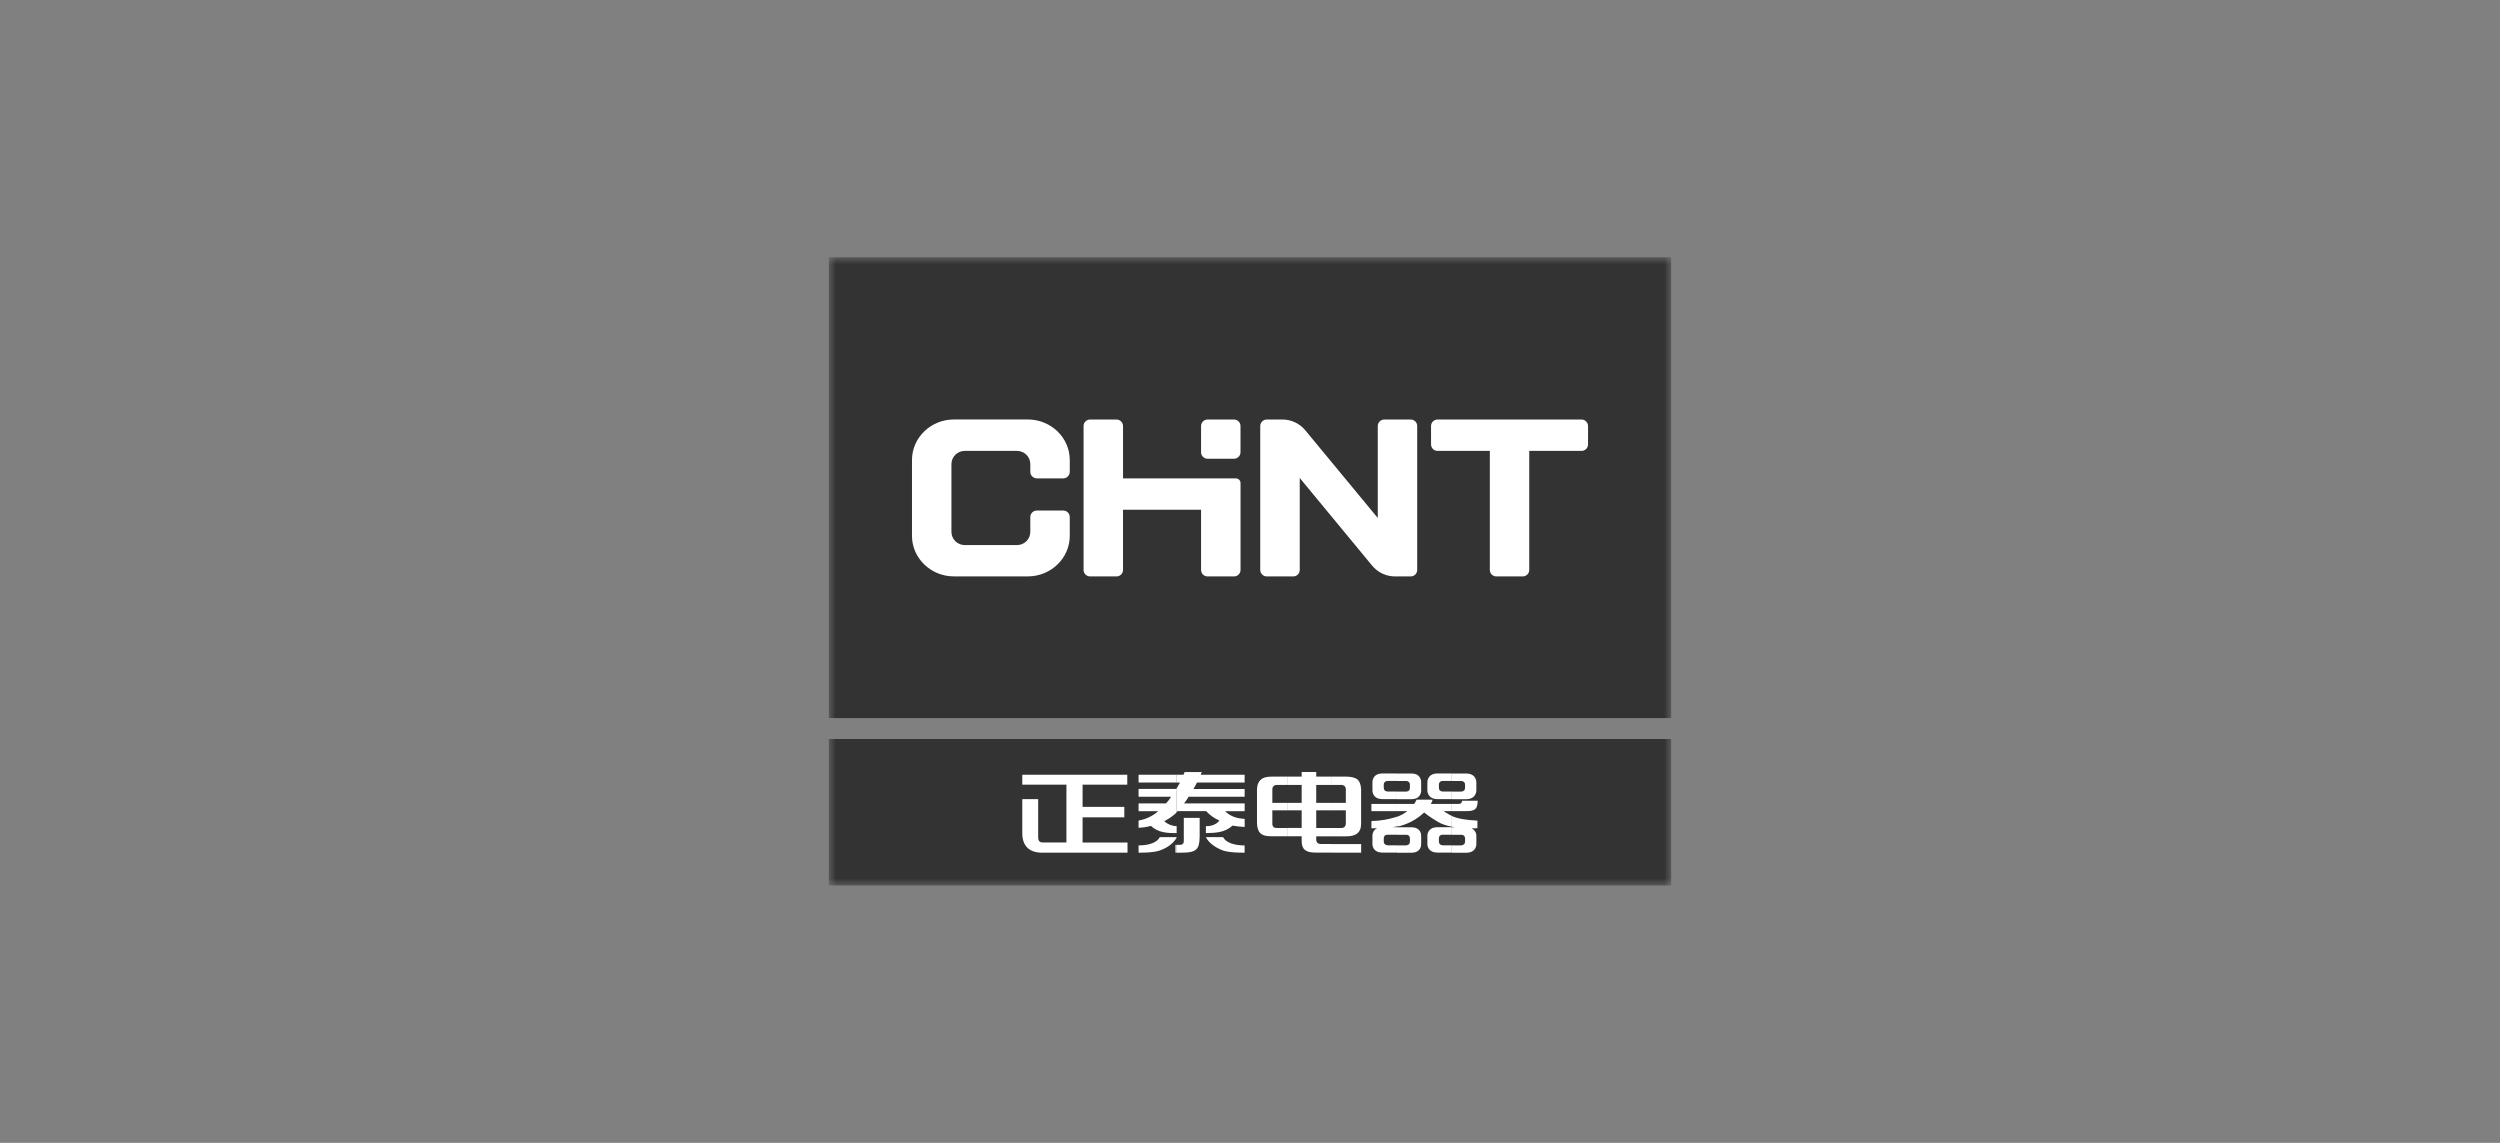 <svg width="175" height="80" viewBox="0 0 175 80" fill="none" xmlns="http://www.w3.org/2000/svg">
<rect x="0" y="0" width="175" height="80" fill="#808080" stroke="none"/>
<g clip-path="url(#clip0_4696_3445)">
<mask id="mask0_4696_3445" style="mask-type:luminance" maskUnits="userSpaceOnUse" x="58" y="18" width="59" height="44">
<path d="M117 18H58V62H117V18Z" fill="white"/>
</mask>
<g mask="url(#mask0_4696_3445)">
<path d="M117 51.73H58V62H117V51.73Z" fill="#333333"/>
<path d="M117.001 18H58.001V50.263H117.001V18Z" fill="#333333"/>
<path fill-rule="evenodd" clip-rule="evenodd" d="M76.306 29.366H78.156C78.277 29.367 78.392 29.415 78.478 29.5C78.563 29.584 78.611 29.699 78.612 29.819V33.486H86.507C86.595 33.486 86.679 33.52 86.741 33.582C86.803 33.644 86.838 33.728 86.838 33.815V39.897C86.838 40.017 86.79 40.132 86.704 40.217C86.618 40.302 86.503 40.35 86.382 40.35H84.531C84.41 40.349 84.294 40.302 84.209 40.217C84.124 40.132 84.076 40.017 84.075 39.897V35.682H78.611V39.897C78.611 40.017 78.562 40.132 78.477 40.217C78.392 40.301 78.276 40.349 78.156 40.35H76.306C76.185 40.349 76.069 40.302 75.984 40.217C75.898 40.132 75.85 40.017 75.85 39.897V29.819C75.85 29.699 75.898 29.584 75.984 29.499C76.069 29.414 76.185 29.366 76.306 29.366ZM72.123 33.032C72.123 33.153 72.171 33.268 72.257 33.353C72.343 33.438 72.458 33.485 72.579 33.486H74.429C74.55 33.485 74.665 33.437 74.75 33.352C74.835 33.267 74.883 33.152 74.884 33.032V32.197C74.884 30.638 73.564 29.363 71.952 29.363H66.772C65.159 29.363 63.839 30.638 63.839 32.197V37.513C63.839 39.072 65.159 40.347 66.772 40.347H71.951C73.564 40.347 74.883 39.072 74.883 37.513V36.19C74.882 36.07 74.834 35.956 74.749 35.871C74.664 35.786 74.549 35.738 74.428 35.738H72.578C72.458 35.738 72.342 35.786 72.257 35.87C72.171 35.955 72.123 36.07 72.122 36.19V37.233C72.121 37.477 72.024 37.712 71.85 37.885C71.676 38.057 71.44 38.155 71.195 38.155H67.528C67.282 38.155 67.047 38.057 66.873 37.884C66.699 37.712 66.601 37.477 66.6 37.233V32.486C66.601 32.242 66.699 32.007 66.873 31.834C67.046 31.661 67.282 31.564 67.528 31.563H71.195C71.44 31.564 71.676 31.661 71.85 31.834C72.023 32.007 72.121 32.242 72.122 32.486L72.123 33.032ZM88.675 29.366H89.773C90.079 29.366 90.382 29.435 90.658 29.566C90.935 29.697 91.179 29.887 91.373 30.124L96.444 36.258V29.819C96.444 29.699 96.493 29.584 96.578 29.499C96.663 29.414 96.779 29.366 96.9 29.366H98.75C98.87 29.366 98.986 29.414 99.071 29.499C99.156 29.584 99.204 29.699 99.204 29.819V39.897C99.204 40.017 99.156 40.132 99.071 40.217C98.986 40.302 98.87 40.349 98.75 40.35H97.651C97.344 40.349 97.042 40.281 96.764 40.15C96.487 40.019 96.243 39.829 96.049 39.593L90.982 33.458V39.897C90.982 40.017 90.934 40.132 90.849 40.217C90.763 40.302 90.647 40.349 90.527 40.35H88.674C88.553 40.349 88.437 40.302 88.352 40.217C88.266 40.132 88.218 40.017 88.217 39.897V29.819C88.218 29.699 88.266 29.584 88.352 29.499C88.438 29.414 88.554 29.366 88.675 29.366ZM111.162 29.819V31.11C111.161 31.23 111.113 31.345 111.028 31.43C110.943 31.515 110.827 31.562 110.707 31.563H107.047V39.897C107.047 40.017 106.999 40.132 106.914 40.217C106.828 40.302 106.713 40.349 106.592 40.35H104.742C104.622 40.349 104.506 40.301 104.421 40.216C104.336 40.131 104.288 40.016 104.288 39.897V31.563H100.628C100.508 31.563 100.392 31.515 100.307 31.43C100.221 31.346 100.173 31.23 100.173 31.11V29.819C100.173 29.699 100.221 29.584 100.307 29.499C100.392 29.414 100.508 29.366 100.628 29.366H110.709C110.829 29.367 110.943 29.416 111.028 29.5C111.113 29.585 111.161 29.7 111.162 29.819Z" fill="white"/>
<path fill-rule="evenodd" clip-rule="evenodd" d="M84.531 29.366H86.379C86.5 29.366 86.616 29.414 86.701 29.499C86.787 29.584 86.835 29.699 86.835 29.819V31.659C86.835 31.779 86.787 31.895 86.701 31.979C86.616 32.064 86.5 32.112 86.379 32.112H84.531C84.41 32.111 84.294 32.064 84.209 31.979C84.124 31.894 84.076 31.779 84.075 31.659V29.819C84.076 29.699 84.124 29.584 84.209 29.499C84.294 29.415 84.41 29.367 84.531 29.366Z" fill="white"/>
<path d="M101.63 59.686V59.18H102.214C102.214 59.18 102.554 59.198 102.554 58.917V58.676C102.554 58.676 102.554 58.396 102.214 58.436H101.63V57.91H101.855C101.781 57.892 101.705 57.892 101.63 57.873V57.123C102.063 57.311 102.611 57.404 103.419 57.444V57.969C103.282 57.983 103.144 57.989 103.006 57.988C103.108 58.032 103.195 58.106 103.255 58.199C103.316 58.293 103.347 58.402 103.345 58.513V59.093C103.345 59.093 103.364 59.693 102.629 59.693H101.63V59.686Z" fill="white"/>
<path d="M101.63 56.781V56.275H102.121C102.151 56.276 102.181 56.271 102.208 56.26C102.236 56.249 102.262 56.233 102.283 56.212C102.304 56.191 102.321 56.165 102.331 56.138C102.342 56.11 102.347 56.08 102.346 56.05H103.439L103.419 56.291C103.364 56.666 103.177 56.778 102.647 56.778L101.63 56.781Z" fill="white"/>
<path d="M101.63 55.939V55.413H102.214C102.214 55.413 102.554 55.452 102.554 55.15V54.91C102.554 54.91 102.554 54.647 102.214 54.669H101.63V54.145H102.629C103.364 54.145 103.345 54.763 103.345 54.763V55.324C103.345 55.324 103.364 55.943 102.629 55.943H101.63V55.939Z" fill="white"/>
<path d="M101.63 54.139V54.664H101.047C100.724 54.645 100.724 54.904 100.724 54.904V55.145C100.724 55.447 101.047 55.408 101.047 55.408H101.63V55.939H100.631C99.897 55.939 99.916 55.321 99.916 55.321V54.759C99.916 54.759 99.897 54.141 100.631 54.141H101.63V54.139Z" fill="white"/>
<path d="M101.631 56.275V56.781H101.066C101.105 56.819 101.15 56.85 101.199 56.875C101.349 56.969 101.481 57.043 101.632 57.115V57.865C101.366 57.823 101.107 57.747 100.86 57.64C100.446 57.423 100.055 57.167 99.691 56.875C99.222 57.315 98.654 57.637 98.033 57.812C97.954 57.831 97.873 57.844 97.791 57.849V57.175C98.051 57.086 98.293 56.953 98.507 56.781H97.788V56.275H98.992C99.057 56.18 99.114 56.08 99.162 55.976H100.273C100.273 56.069 100.217 56.163 100.161 56.275H101.631Z" fill="white"/>
<path d="M101.63 57.905V58.431H101.047C100.724 58.393 100.724 58.671 100.724 58.671V58.912C100.724 59.193 101.047 59.175 101.047 59.175H101.63V59.681H100.631C99.897 59.681 99.916 59.081 99.916 59.081V58.505C99.916 58.505 99.897 57.905 100.631 57.905H101.63Z" fill="white"/>
<path d="M97.788 59.686V59.18H98.371C98.371 59.18 98.694 59.197 98.694 58.917V58.676C98.694 58.676 98.694 58.395 98.371 58.435H97.788V57.91H98.786C99.52 57.91 99.482 58.51 99.482 58.51V59.091C99.482 59.091 99.52 59.691 98.786 59.691H97.788V59.686Z" fill="white"/>
<path d="M97.788 55.939V55.413H98.371C98.371 55.413 98.694 55.452 98.694 55.15V54.91C98.694 54.91 98.694 54.647 98.371 54.669H97.788V54.145H98.786C99.52 54.145 99.482 54.763 99.482 54.763V55.324C99.482 55.324 99.52 55.943 98.786 55.943H97.788V55.939Z" fill="white"/>
<path d="M97.788 54.139V54.664H97.202C96.863 54.645 96.863 54.904 96.863 54.904V55.145C96.863 55.447 97.202 55.408 97.202 55.408H97.788V55.939H96.788C96.034 55.939 96.071 55.321 96.071 55.321V54.759C96.071 54.759 96.034 54.141 96.788 54.141H97.788V54.139Z" fill="white"/>
<path d="M97.788 56.275V56.781H95.997V56.275H97.788Z" fill="white"/>
<path d="M97.788 57.174V57.849C97.673 57.867 97.58 57.887 97.485 57.905H97.788V58.43H97.202C96.863 58.393 96.863 58.671 96.863 58.671V58.912C96.863 59.192 97.202 59.175 97.202 59.175H97.788V59.681H96.788C96.034 59.681 96.071 59.081 96.071 59.081V58.505C96.071 58.505 96.052 58.13 96.394 57.98H95.999V57.474C96.602 57.463 97.2 57.362 97.773 57.174H97.788Z" fill="white"/>
<path d="M93.171 59.686V59.086H95.281V59.686H93.171Z" fill="white"/>
<path d="M93.171 58.542V57.962H93.849C93.98 57.962 94.057 57.943 94.112 57.887C94.144 57.855 94.169 57.818 94.185 57.776C94.202 57.735 94.209 57.691 94.208 57.646V56.725H93.171V56.2H94.208V55.244C94.208 55.202 94.2 55.16 94.183 55.122C94.167 55.083 94.143 55.048 94.112 55.019C94.044 54.965 93.958 54.938 93.871 54.945H93.174V54.363H94.229C94.605 54.363 94.868 54.438 95.035 54.569C95.186 54.719 95.261 54.945 95.277 55.244V57.662C95.277 57.962 95.201 58.168 95.035 58.318C94.869 58.468 94.602 58.542 94.263 58.542H93.171Z" fill="white"/>
<path d="M93.171 54.363V54.945H92.135V56.2H93.171V56.725H92.135V57.962H93.171V58.542H92.135V58.746C92.129 58.833 92.156 58.918 92.21 58.987C92.239 59.017 92.274 59.041 92.313 59.057C92.352 59.073 92.394 59.081 92.436 59.08H93.171V59.68H92.059C91.737 59.68 91.495 59.623 91.344 59.493C91.194 59.38 91.117 59.172 91.117 58.874V58.537H90.099V57.956H91.117V56.725H90.099V56.2H91.117V54.945H90.099V54.363H91.117V54.042H92.135V54.363H93.171Z" fill="white"/>
<path d="M90.099 54.363V54.945H89.421C89.327 54.935 89.232 54.962 89.157 55.019C89.127 55.049 89.103 55.084 89.088 55.122C89.072 55.161 89.064 55.202 89.064 55.244V56.2H90.099V56.725H89.064V57.643C89.06 57.686 89.064 57.73 89.076 57.771C89.089 57.812 89.11 57.851 89.138 57.884C89.196 57.94 89.27 57.958 89.402 57.958H90.099V58.539H88.988C88.63 58.539 88.385 58.484 88.216 58.314C88.065 58.164 87.989 57.921 87.989 57.565V55.297C87.989 54.998 88.065 54.754 88.231 54.604C88.401 54.435 88.645 54.363 89.021 54.363H90.099Z" fill="white"/>
<path d="M82.337 59.686V59.142H82.525C82.767 59.142 82.866 59.086 82.866 58.843V57.249H83.976V58.599C83.957 59.462 83.734 59.686 82.752 59.686H82.337Z" fill="white"/>
<path d="M82.337 58.692C82.356 58.673 82.356 58.636 82.374 58.598H82.337V58.692Z" fill="white"/>
<path d="M82.337 58.317H82.374V57.83H82.337V58.317Z" fill="white"/>
<path d="M82.337 56.894C82.364 56.852 82.397 56.813 82.434 56.781H84.431C84.689 57.062 85.003 57.285 85.354 57.437C85.223 57.643 84.864 57.849 84.412 57.83V58.318C85.091 58.298 85.711 58.298 86.278 57.793C86.558 57.843 86.842 57.874 87.126 57.887V57.325C86.673 57.288 86.202 57.214 85.75 56.782H87.126V56.239H82.883C83.002 56.09 83.109 55.934 83.206 55.77H87.125V55.228H83.542C83.632 55.082 83.714 54.932 83.788 54.778H87.123V54.233H84.052C84.066 54.167 84.091 54.104 84.128 54.046H82.918C82.9 54.111 82.874 54.174 82.843 54.233H82.337V54.778H82.602C82.525 54.909 82.432 55.077 82.337 55.228V56.895V56.894Z" fill="white"/>
<path d="M85.615 58.598H84.41C84.598 58.955 84.881 59.16 85.164 59.33C85.324 59.424 85.494 59.499 85.672 59.554C86.143 59.686 86.689 59.686 87.123 59.686V59.18C86.727 59.18 85.901 59.123 85.615 58.598Z" fill="white"/>
<path d="M82.338 54.231V54.776H79.7V54.231H82.338Z" fill="white"/>
<path d="M82.338 55.227V56.894C82.141 57.086 81.919 57.25 81.678 57.382C81.621 57.423 81.558 57.455 81.49 57.474C81.72 57.691 82.021 57.817 82.338 57.83V58.318C81.734 58.318 81.075 58.299 80.563 57.812C80.281 57.889 79.992 57.933 79.7 57.944V57.438C80.211 57.352 80.688 57.124 81.075 56.782H79.7V56.239H81.621C81.757 56.096 81.877 55.938 81.979 55.77H79.7V55.227L82.338 55.227Z" fill="white"/>
<path d="M82.338 58.598V58.692C82.159 58.956 81.92 59.175 81.64 59.33C81.478 59.42 81.308 59.495 81.132 59.554C80.659 59.686 80.114 59.686 79.7 59.686V59.18C80.076 59.18 80.909 59.123 81.188 58.598H82.338Z" fill="white"/>
<path d="M82.337 59.142H82.281V59.686H82.337V59.142Z" fill="white"/>
<path d="M78.909 54.231V54.925H75.781V56.48H78.701V57.212H75.781V58.977H78.926V59.689H72.954C71.994 59.689 71.56 59.163 71.56 58.321V55.938H72.672V58.599C72.672 58.862 72.766 58.974 73.012 58.974H74.65V54.925H71.56V54.231H78.909Z" fill="white"/>
</g>
</g>
<defs>
<clipPath id="clip0_4696_3445">
<rect width="59" height="44" fill="white" transform="translate(58 18)"/>
</clipPath>
</defs>
</svg>
